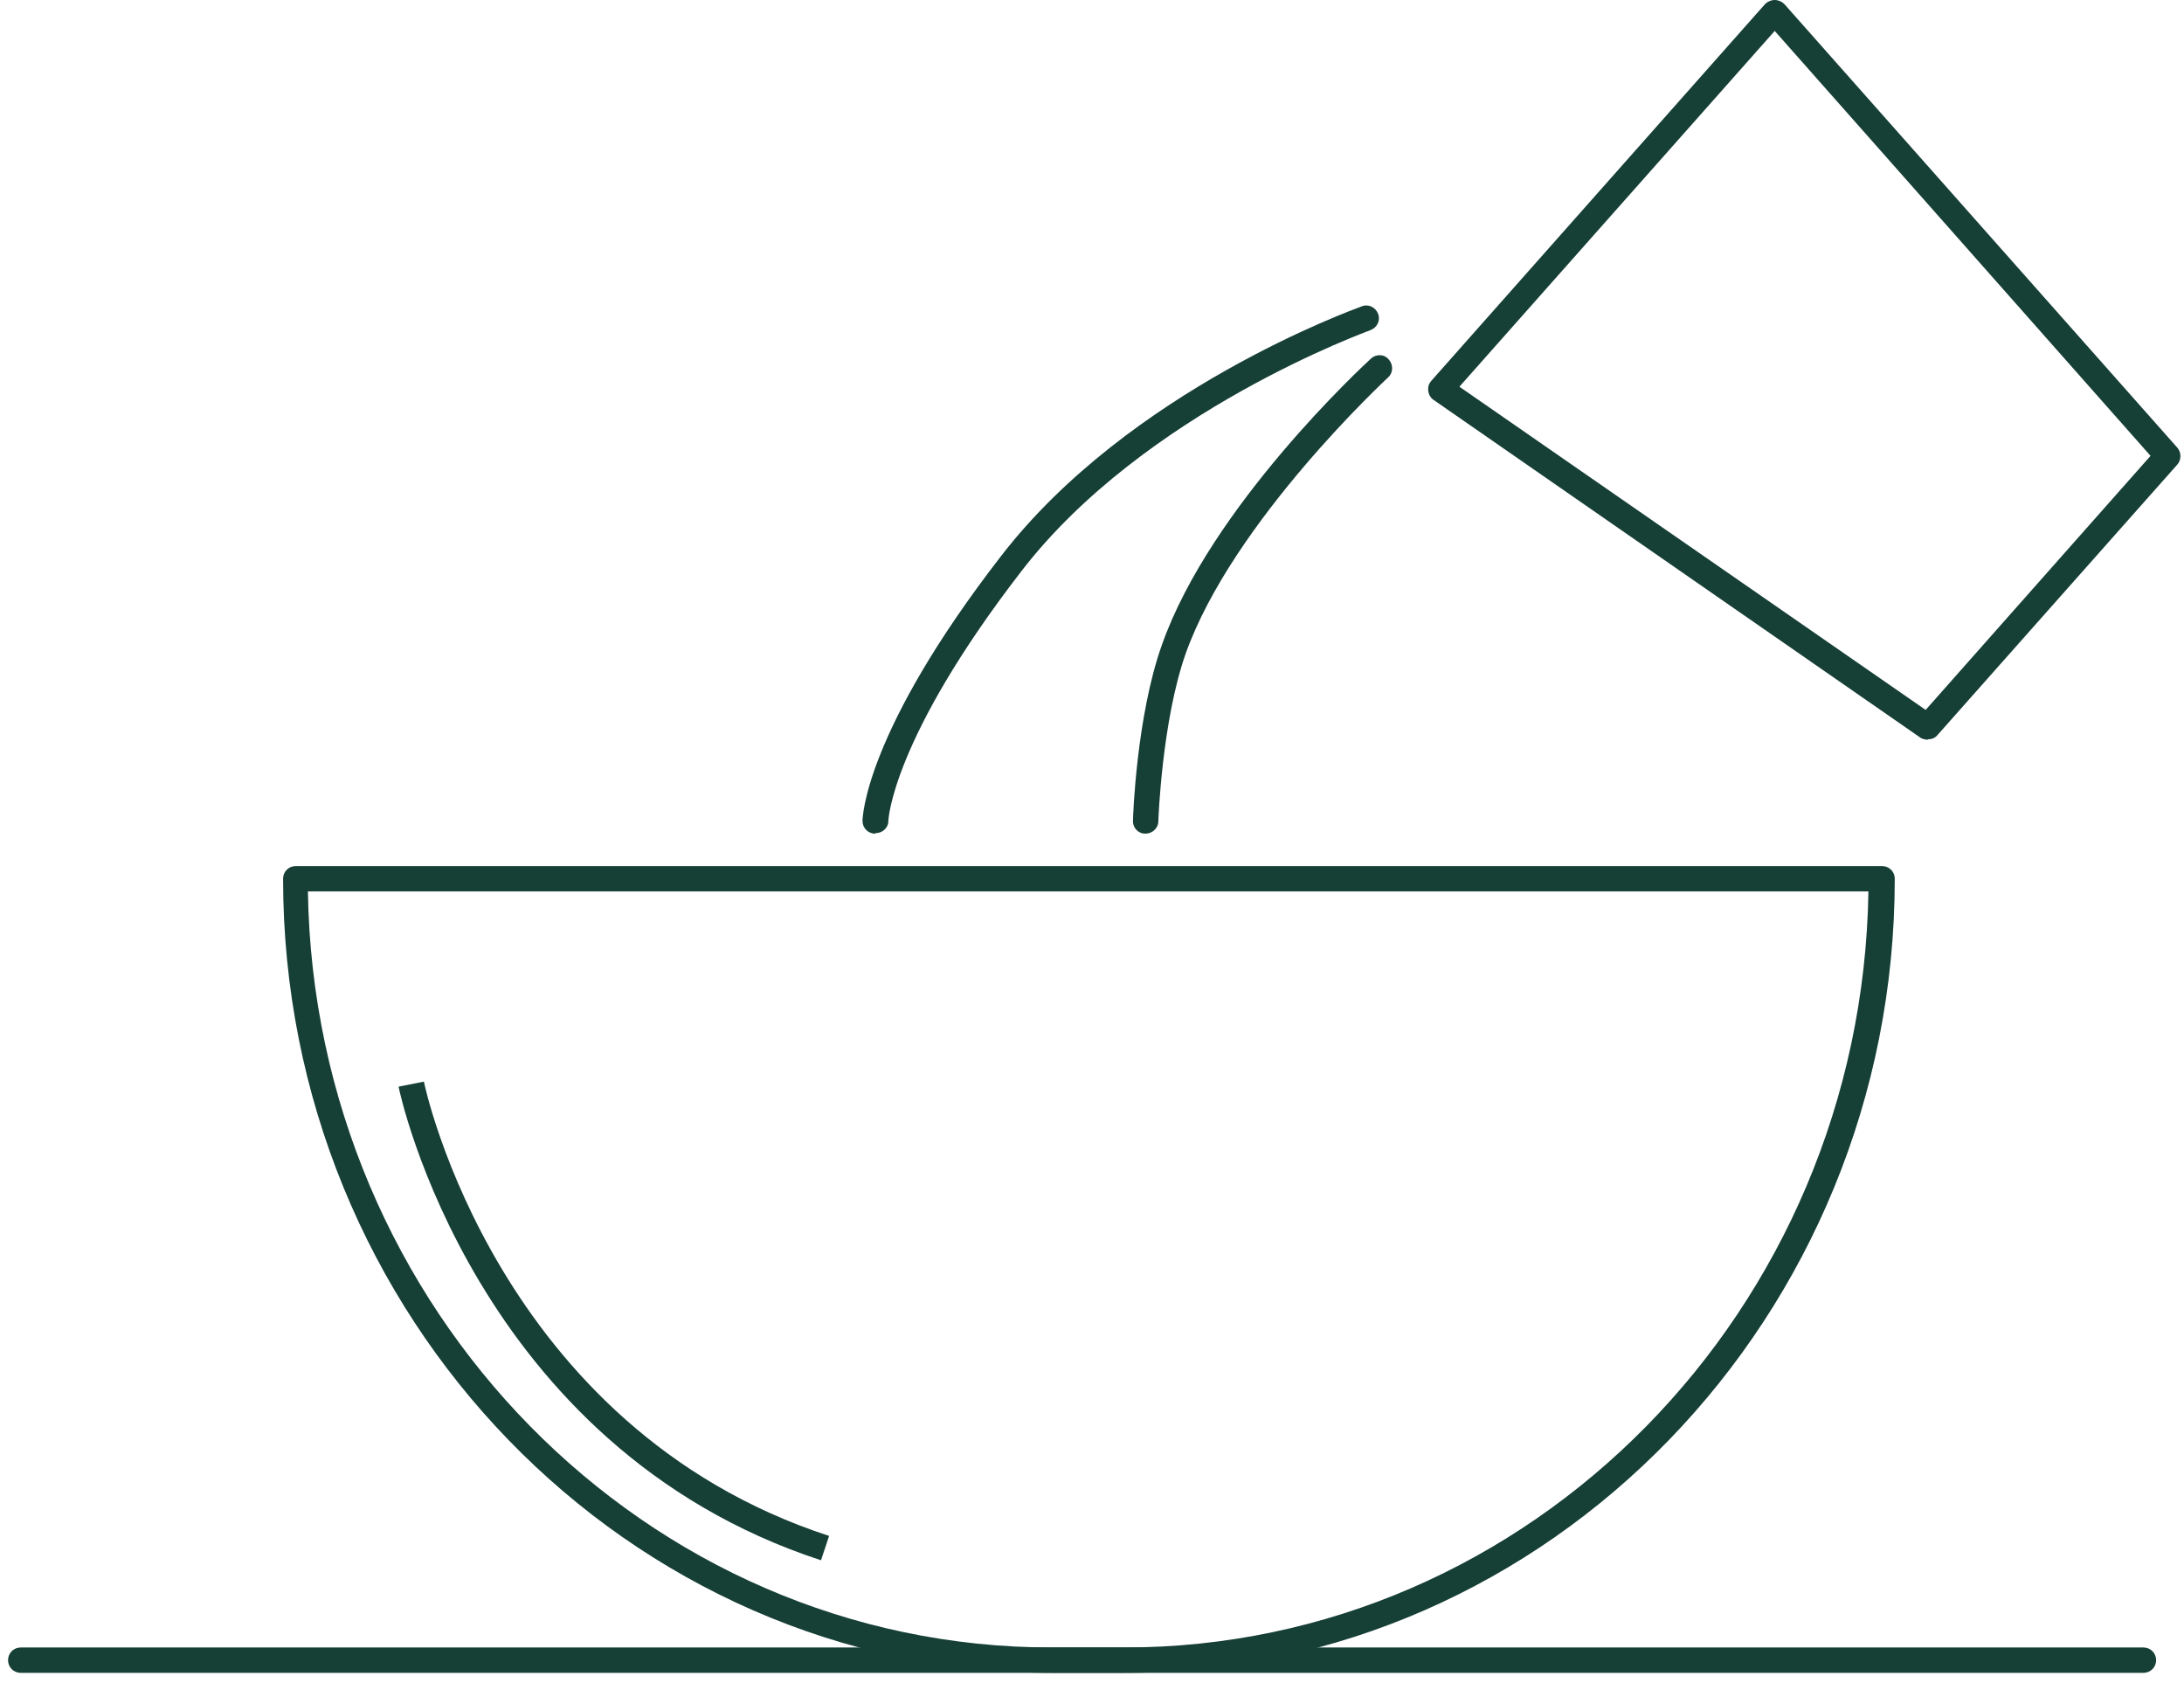 <svg xmlns="http://www.w3.org/2000/svg" fill="none" viewBox="0 0 209 161" height="161" width="209">
<path fill="#163F36" d="M107.646 160.041H100.715C60.098 160.041 27.09 125.986 27.09 84.071C27.09 83.392 27.623 82.858 28.302 82.858H180.109C180.787 82.858 181.321 83.392 181.321 84.071C181.321 125.937 148.264 160.041 107.695 160.041H107.646ZM29.465 85.284C30.095 125.258 61.794 157.616 100.667 157.616H107.598C146.471 157.616 178.17 125.307 178.8 85.284H29.465Z"></path>
<path fill="#163F36" d="M83.751 79.754C83.072 79.754 82.539 79.22 82.539 78.541C82.539 78.201 82.781 70.003 95.82 53.169C108.083 37.306 129.458 29.641 130.33 29.301C130.96 29.059 131.639 29.398 131.881 30.029C132.124 30.66 131.784 31.339 131.154 31.581C130.96 31.678 109.537 39.343 97.759 54.625C85.35 70.682 85.011 78.444 85.011 78.541C85.011 79.22 84.429 79.705 83.799 79.705L83.751 79.754Z"></path>
<path fill="#163F36" d="M109.586 79.754C108.908 79.754 108.375 79.171 108.423 78.492C108.423 78.104 108.762 68.499 111.186 61.707C115.839 48.463 130.574 34.88 131.204 34.298C131.688 33.861 132.464 33.861 132.9 34.395C133.336 34.88 133.336 35.656 132.852 36.093C132.706 36.238 117.972 49.87 113.464 62.532C111.186 68.984 110.846 78.492 110.846 78.589C110.846 79.22 110.265 79.754 109.635 79.754H109.586Z"></path>
<path fill="#163F36" d="M184.471 70.779C184.471 70.779 183.987 70.731 183.793 70.585L137.213 38.276C136.922 38.082 136.729 37.791 136.68 37.403C136.632 37.015 136.729 36.724 136.971 36.433L168.912 0.388C169.155 0.146 169.494 0 169.833 0C170.173 0 170.512 0.146 170.754 0.388L208.367 42.836C208.755 43.273 208.755 44.001 208.367 44.437L185.392 70.343C185.15 70.634 184.811 70.731 184.471 70.731V70.779ZM139.685 37.015L184.277 67.917L205.798 43.612L169.833 2.959L139.685 36.966V37.015Z"></path>
<path fill="#163F36" d="M205.12 160.042H1.983C1.305 160.042 0.771 159.508 0.771 158.829C0.771 158.15 1.305 157.616 1.983 157.616H205.12C205.798 157.616 206.332 158.15 206.332 158.829C206.332 159.508 205.798 160.042 205.12 160.042Z"></path>
<path fill="#163F36" d="M78.566 149.272C45.365 138.405 38.191 104.301 38.143 103.962L40.566 103.477C40.614 103.816 47.546 136.562 79.342 146.943L78.566 149.272Z"></path>
</svg>
